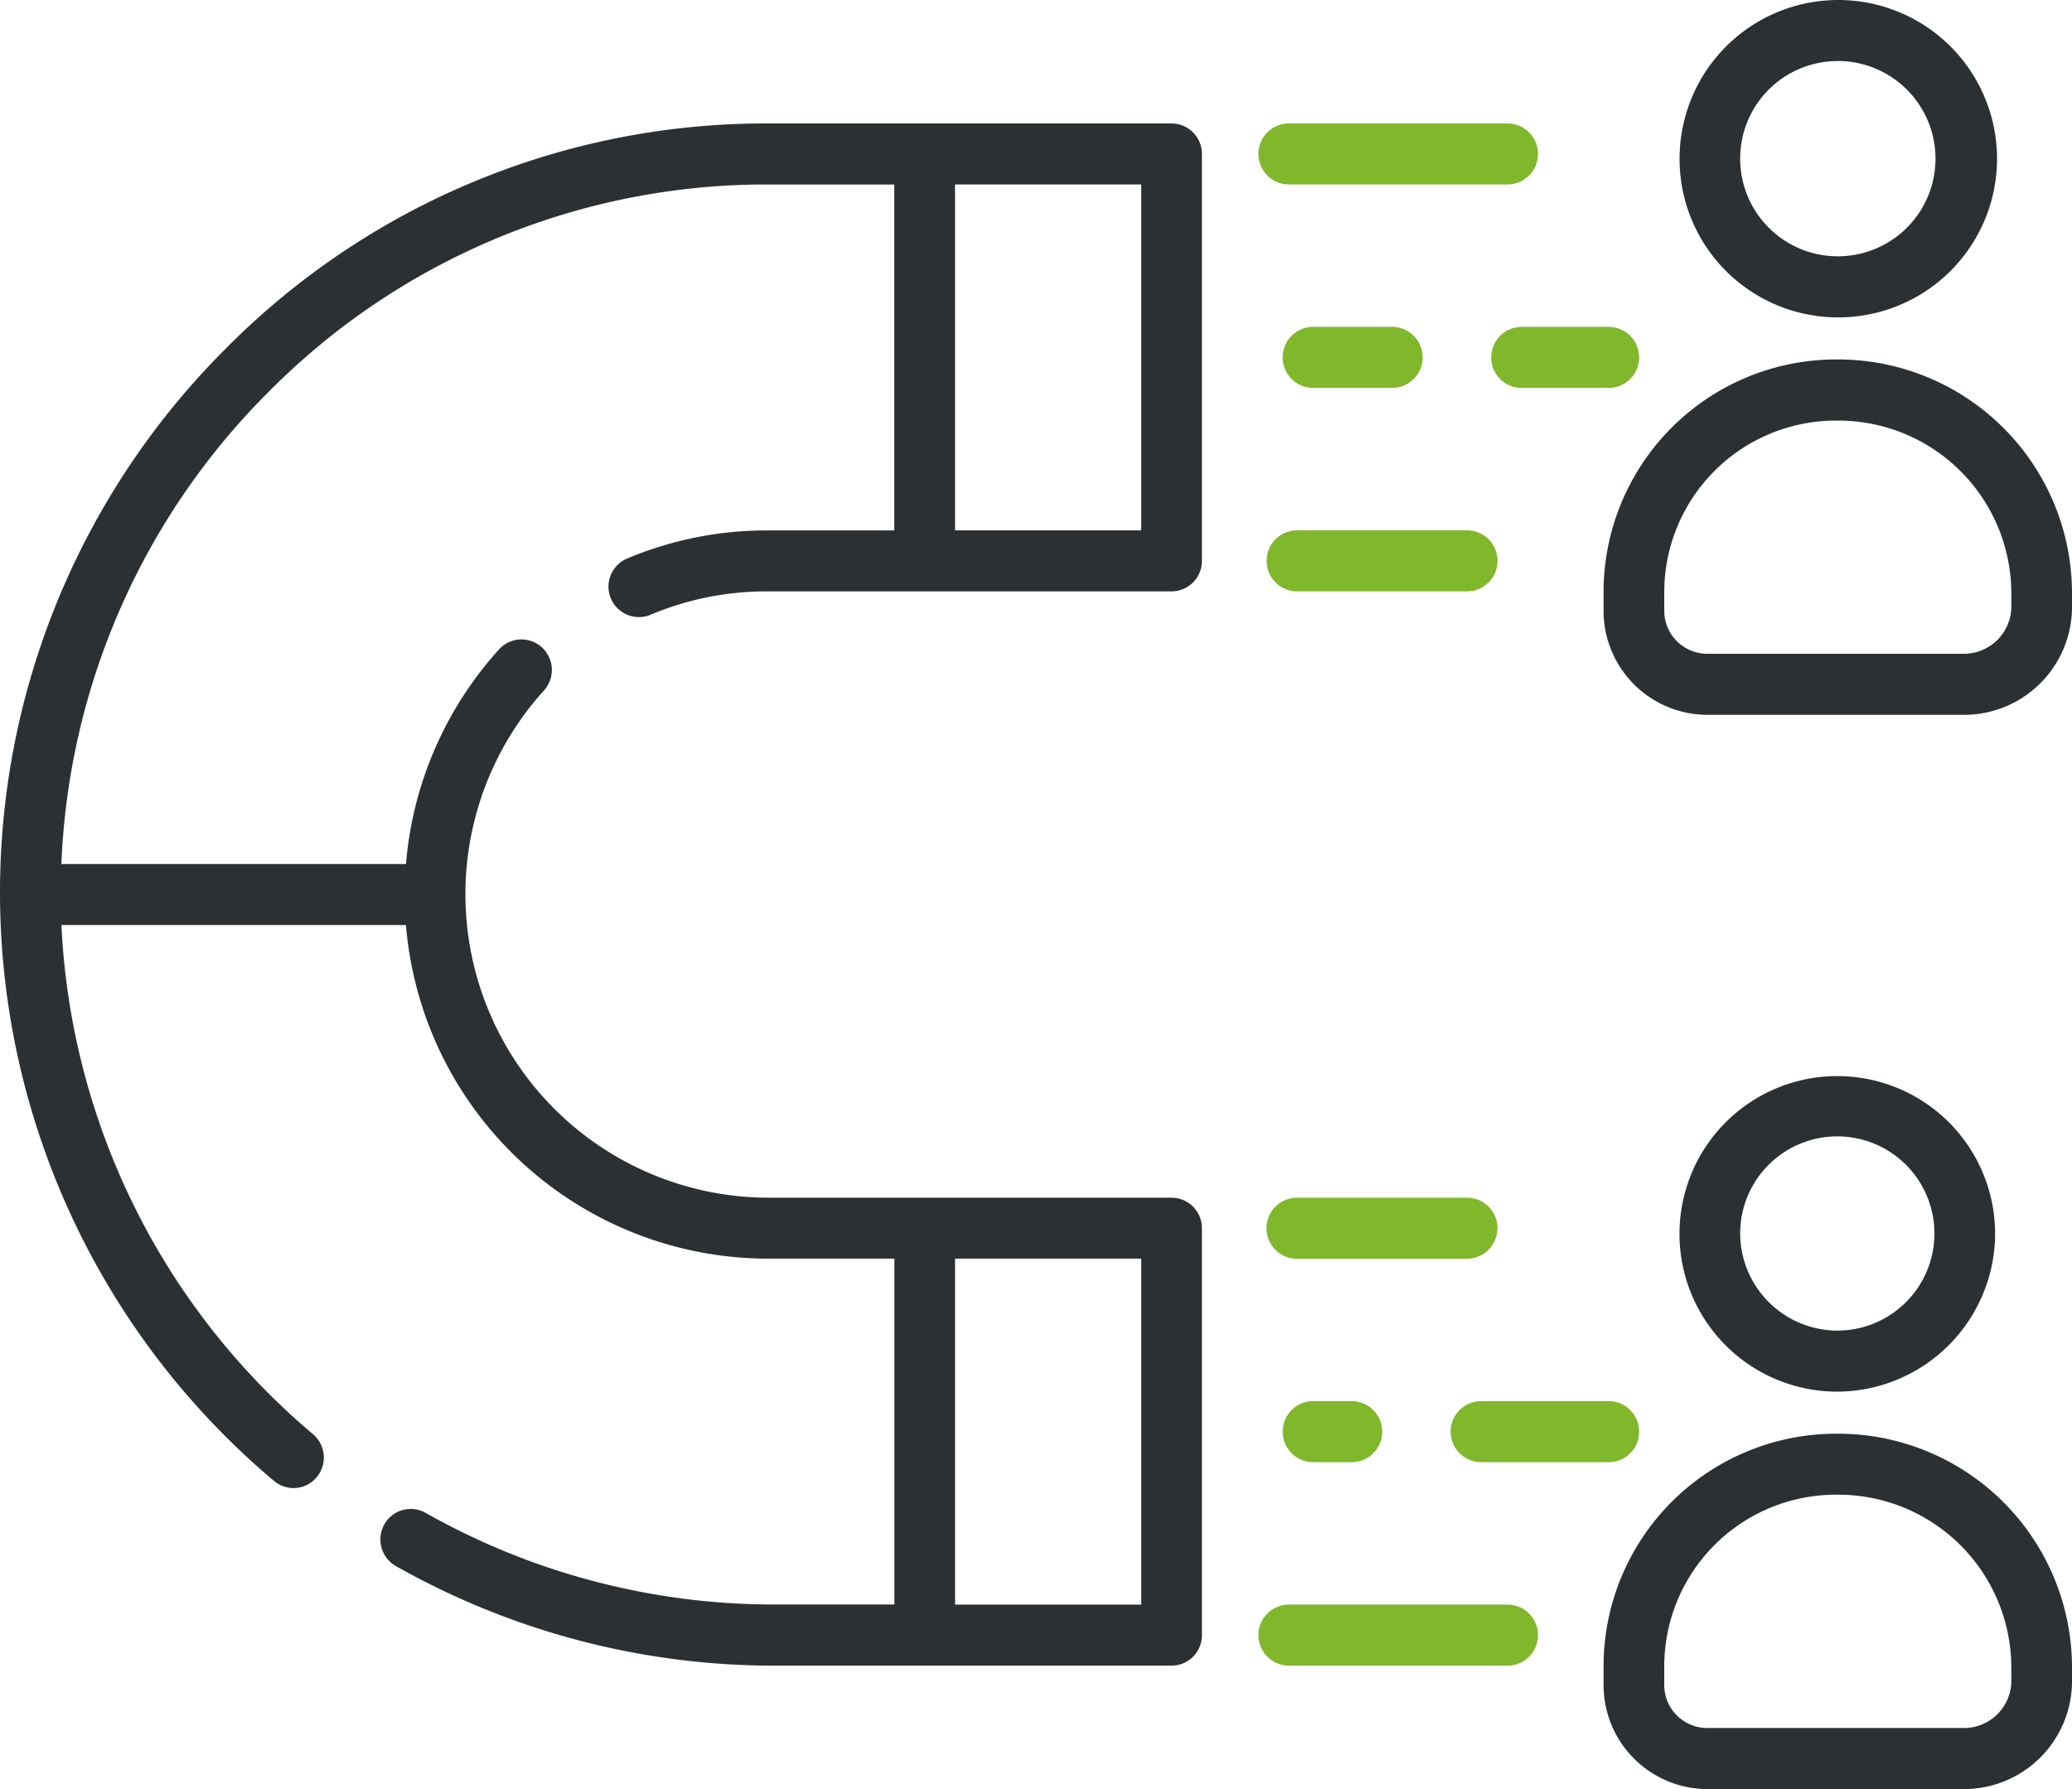 <svg xmlns="http://www.w3.org/2000/svg" xmlns:xlink="http://www.w3.org/1999/xlink" id="Vector_Smart_Object" data-name="Vector Smart Object" width="66" height="57" viewBox="0 0 66 57"><defs><clipPath id="clip-path"><rect id="Rectangle_2" data-name="Rectangle 2" width="66" height="57" fill="none"></rect></clipPath></defs><g id="Group_8" data-name="Group 8"><g id="Group_7" data-name="Group 7" clip-path="url(#clip-path)"><path id="Path_67" data-name="Path 67" d="M58.523,10.112A5.056,5.056,0,1,0,53.5,5.056a5.047,5.047,0,0,0,5.027,5.056m0-8.168A3.111,3.111,0,1,1,55.43,5.056a3.106,3.106,0,0,1,3.094-3.111" fill="#2d3032"></path><path id="Path_68" data-name="Path 68" d="M58.522,11.452h-.061a7.411,7.411,0,0,0-7.382,7.424v.581a3.313,3.313,0,0,0,3.3,3.318H62.6A3.44,3.44,0,0,0,66,19.382v-.519a7.453,7.453,0,0,0-7.478-7.411m5.545,7.93A1.513,1.513,0,0,1,62.6,20.829H54.378a1.371,1.371,0,0,1-1.366-1.374v-.581A5.47,5.47,0,0,1,58.461,13.4h.061a5.512,5.512,0,0,1,5.545,5.467Z" fill="#2d3032"></path><path id="Path_69" data-name="Path 69" d="M63.551,39.282a5.027,5.027,0,1,0-5.027,5.056,5.047,5.047,0,0,0,5.027-5.056m-8.121,0a3.094,3.094,0,1,1,3.094,3.111,3.106,3.106,0,0,1-3.094-3.111" fill="#2d3032"></path><path id="Path_70" data-name="Path 70" d="M58.522,45.678h-.061A7.411,7.411,0,0,0,51.079,53.1v.581A3.313,3.313,0,0,0,54.378,57H62.6A3.44,3.44,0,0,0,66,53.608v-.519a7.453,7.453,0,0,0-7.478-7.411m5.545,7.93A1.513,1.513,0,0,1,62.6,55.055H54.378a1.371,1.371,0,0,1-1.366-1.374V53.1a5.47,5.47,0,0,1,5.448-5.479h.061a5.512,5.512,0,0,1,5.545,5.467Z" fill="#2d3032"></path><path id="Path_71" data-name="Path 71" d="M37.318,3.933H24.428A24.192,24.192,0,0,0,7.158,11.14,24.471,24.471,0,0,0,0,28.5V28.5s0,.007,0,.01a24.516,24.516,0,0,0,8.725,18.67.963.963,0,0,0,1.362-.115.976.976,0,0,0-.115-1.37A22.6,22.6,0,0,1,1.957,29.472H12.931A11.579,11.579,0,0,0,24.428,40.1h4.061v11.02H24.631A22.557,22.557,0,0,1,13.557,48.2a.964.964,0,0,0-1.316.371.975.975,0,0,0,.369,1.324,24.485,24.485,0,0,0,12.021,3.173H37.318a.969.969,0,0,0,.967-.972V39.131a.969.969,0,0,0-.967-.972H24.428A9.67,9.67,0,0,1,17.326,22a.976.976,0,0,0-.064-1.374.963.963,0,0,0-1.366.064,11.6,11.6,0,0,0-2.964,6.839H1.955A22.52,22.52,0,0,1,8.526,12.515a22.278,22.278,0,0,1,15.9-6.637h4.061V16.9H24.428a11.409,11.409,0,0,0-4.491.912A.971.971,0,0,0,20.69,19.6a9.5,9.5,0,0,1,3.738-.759H37.318a.969.969,0,0,0,.967-.972V4.9A.969.969,0,0,0,37.318,3.933Zm-.967,47.19h-5.93V40.1h5.93Zm0-34.226h-5.93V5.877h5.93Z" fill="#2d3032"></path><path id="Path_72" data-name="Path 72" d="M41.057,5.877h6.961a.972.972,0,0,0,0-1.945H41.057a.972.972,0,0,0,0,1.945" fill="#81b72b"></path><path id="Path_73" data-name="Path 73" d="M40.348,17.869a.969.969,0,0,0,.967.972h5.414a.972.972,0,0,0,0-1.945H41.314a.969.969,0,0,0-.967.972" fill="#81b72b"></path><path id="Path_74" data-name="Path 74" d="M47.5,11.387a.969.969,0,0,0,.967.972H51.24a.972.972,0,0,0,0-1.945H48.469a.969.969,0,0,0-.967.972" fill="#81b72b"></path><path id="Path_75" data-name="Path 75" d="M44.344,12.359a.972.972,0,0,0,0-1.945H41.83a.972.972,0,0,0,0,1.945Z" fill="#81b72b"></path><path id="Path_76" data-name="Path 76" d="M48.018,51.123H41.057a.972.972,0,0,0,0,1.945h6.961a.972.972,0,0,0,0-1.945" fill="#81b72b"></path><path id="Path_77" data-name="Path 77" d="M47.7,39.131a.969.969,0,0,0-.967-.972H41.314a.972.972,0,0,0,0,1.945h5.414a.969.969,0,0,0,.967-.972" fill="#81b72b"></path><path id="Path_78" data-name="Path 78" d="M47.18,46.585H51.24a.972.972,0,0,0,0-1.945H47.18a.972.972,0,0,0,0,1.945" fill="#81b72b"></path><path id="Path_79" data-name="Path 79" d="M41.83,44.64a.972.972,0,0,0,0,1.945h1.225a.972.972,0,0,0,0-1.945Z" fill="#81b72b"></path></g></g></svg>